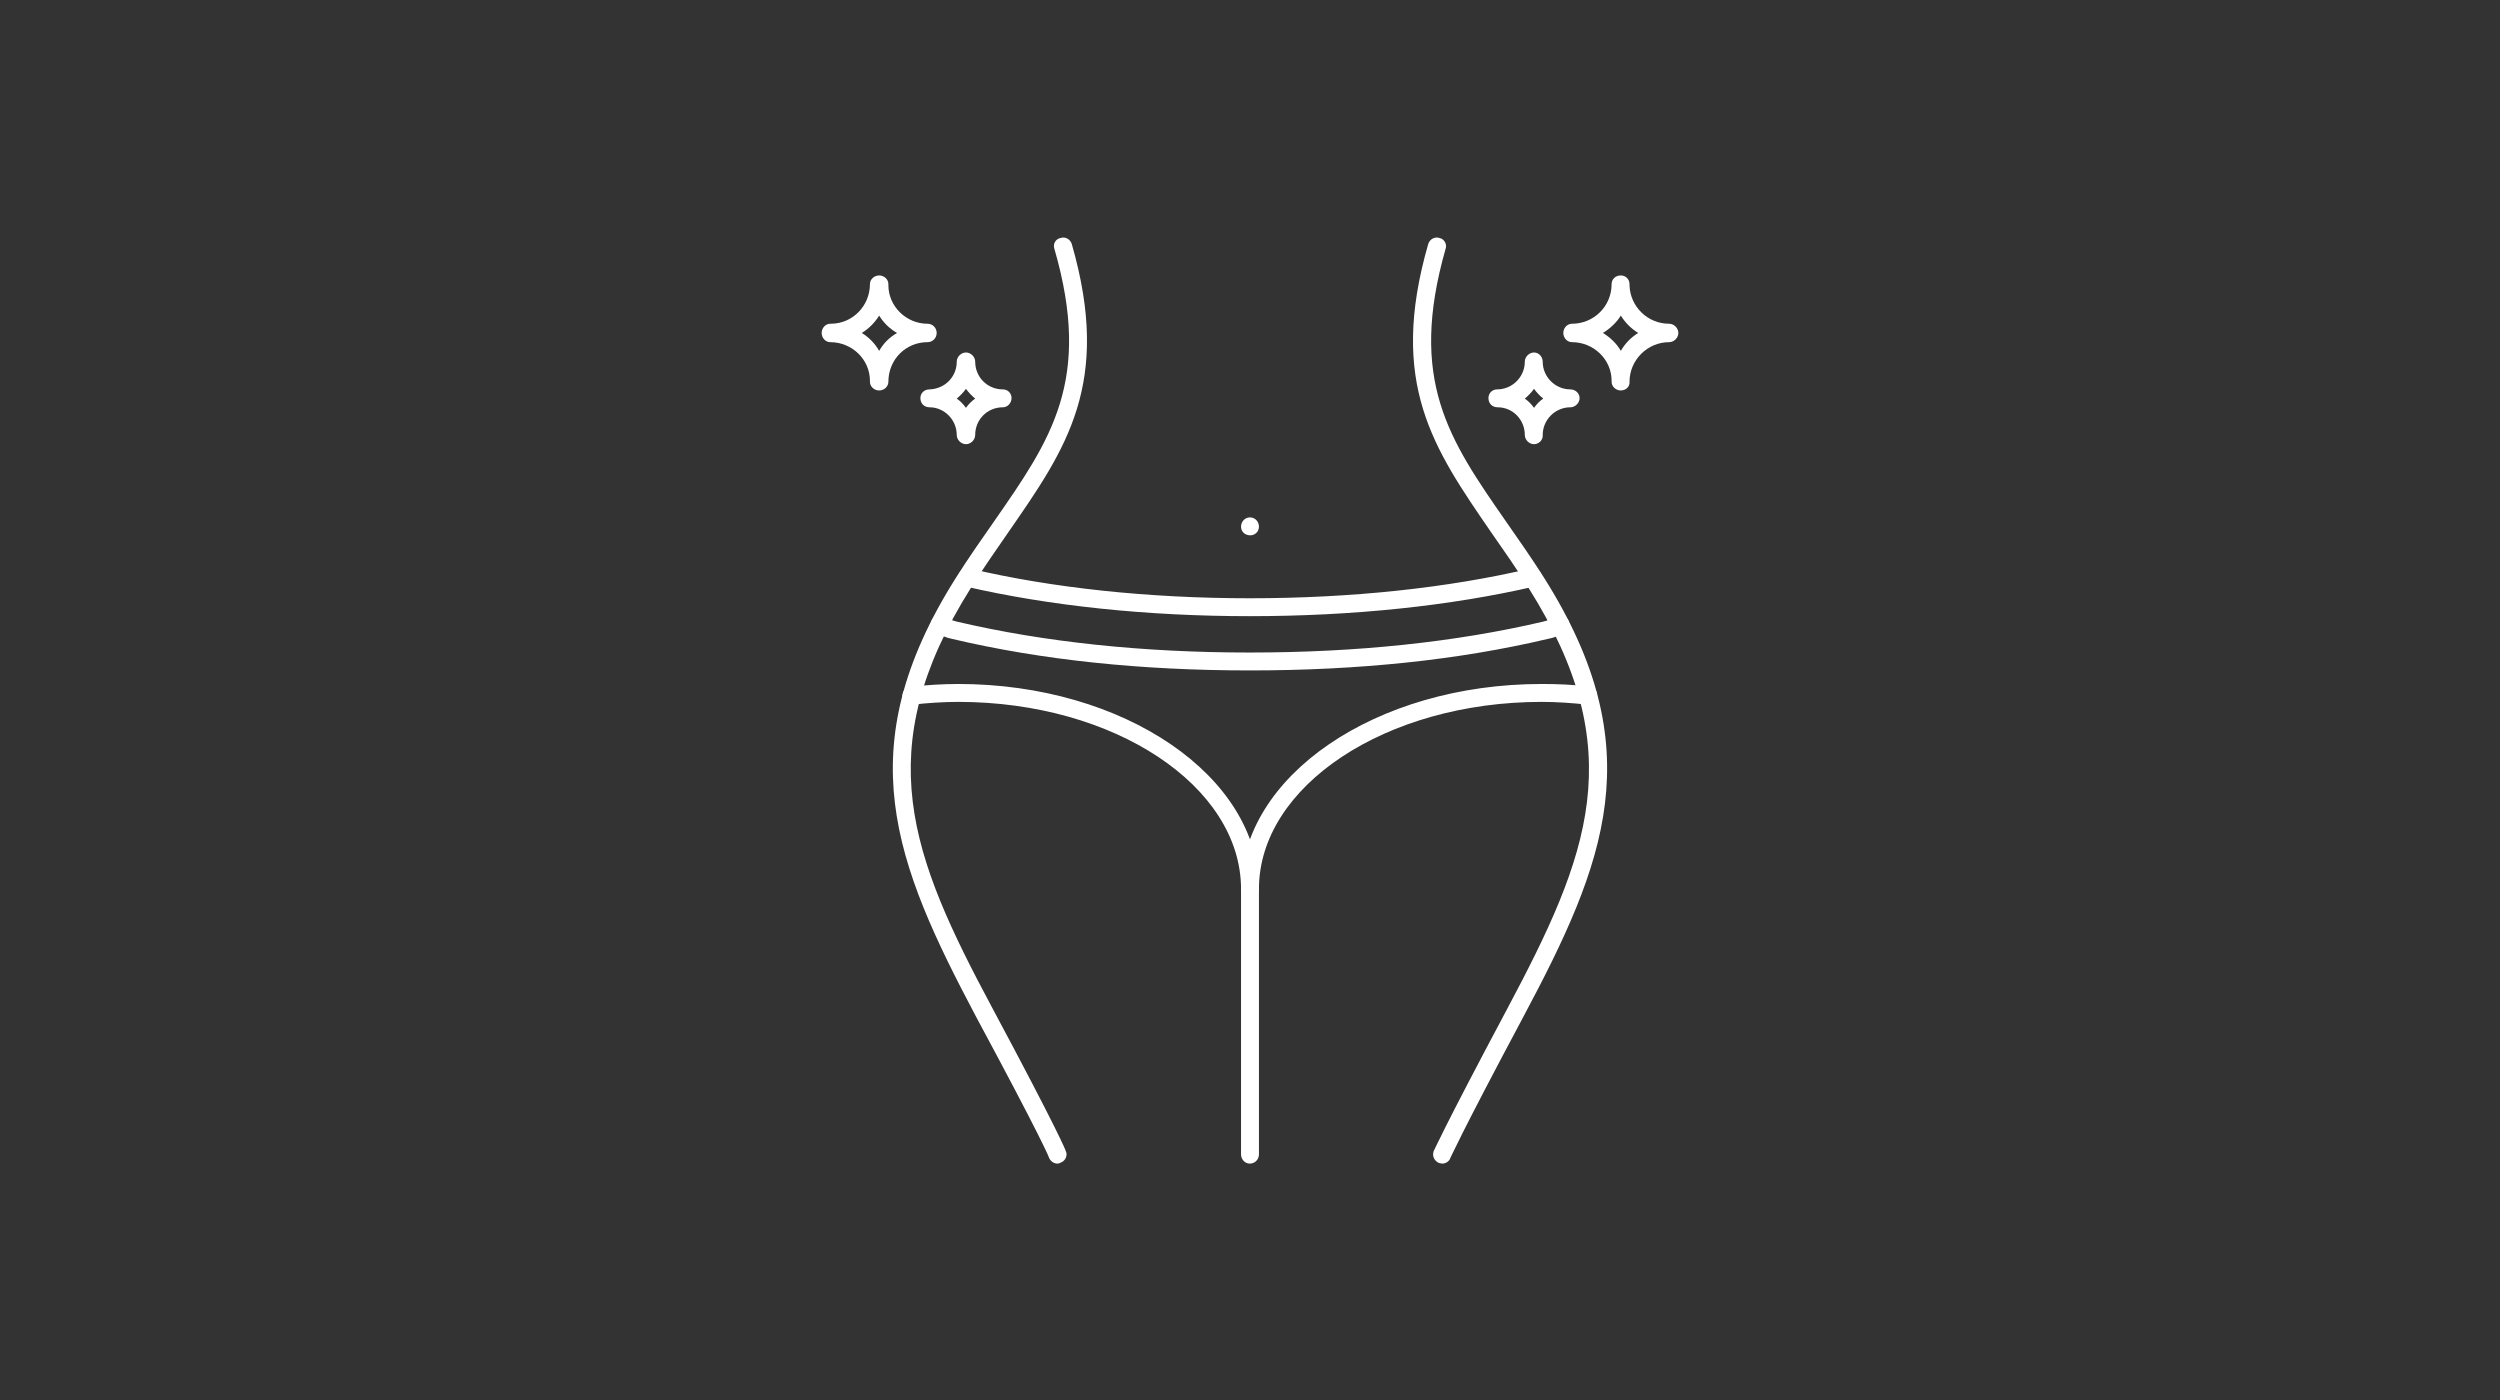 <svg xmlns="http://www.w3.org/2000/svg" xmlns:xlink="http://www.w3.org/1999/xlink" width="1000" zoomAndPan="magnify" viewBox="0 0 750 420" height="560" preserveAspectRatio="xMidYMid meet" version="1.0"><rect x="0" y="0" width="750" height="420" fill="#333333" stroke="none"/><defs><clipPath id="a4543c9a1c"><path d="M 267 71 L 483 71 L 483 349.164 L 267 349.164 Z M 267 71 " clip-rule="nonzero"/></clipPath><clipPath id="f0600b5db9"><path d="M 372 264 L 378 264 L 378 349.164 L 372 349.164 Z M 372 264 " clip-rule="nonzero"/></clipPath></defs><path fill="#ffffff" d="M 375.078 160.598 C 373.453 160.598 372.312 159.461 372.312 157.996 C 372.312 156.531 373.453 155.227 374.918 155.227 L 375.078 155.227 C 376.543 155.227 377.684 156.531 377.684 157.996 C 377.684 159.461 376.543 160.598 375.078 160.598 Z M 375.078 160.598 " fill-opacity="1" fill-rule="evenodd"/><g clip-path="url(#a4543c9a1c)"><path fill="#ffffff" d="M 317.297 349.082 C 316.16 349.082 315.184 348.43 314.695 347.293 C 314.695 347.129 312.414 341.434 292.883 305.137 C 268.305 258.746 254.469 224.566 286.699 173.457 C 290.605 167.273 294.512 161.738 298.254 156.367 C 315.344 131.789 327.715 114.047 316.32 74.656 C 315.832 73.191 316.648 71.727 318.113 71.402 C 319.578 70.914 321.043 71.727 321.531 73.191 C 333.574 115.023 319.902 134.555 302.648 159.461 C 299.066 164.668 295.16 170.203 291.254 176.387 C 260.656 225.055 273.188 256.633 297.766 302.531 C 317.625 339.641 319.738 345.176 319.738 345.34 C 320.391 346.641 319.578 348.27 318.273 348.758 C 317.949 348.918 317.625 349.082 317.297 349.082 Z M 432.699 349.082 C 432.375 349.082 432.047 348.918 431.723 348.918 C 430.258 348.27 429.605 346.805 430.094 345.34 C 430.258 345.176 432.375 339.805 452.23 302.531 C 476.645 256.633 489.344 225.219 458.578 176.387 C 454.836 170.363 450.93 164.832 447.184 159.461 C 430.094 134.555 416.422 115.023 428.469 73.191 C 428.957 71.727 430.422 70.914 431.887 71.402 C 433.352 71.727 434.164 73.355 433.676 74.656 C 422.445 114.047 434.652 131.789 451.742 156.367 C 455.488 161.738 459.395 167.273 463.301 173.457 C 495.527 224.566 481.691 258.746 456.953 305.137 C 437.582 341.434 435.305 347.129 435.141 347.293 C 434.816 348.43 433.676 349.082 432.699 349.082 Z M 432.699 349.082 " fill-opacity="1" fill-rule="evenodd"/></g><path fill="#ffffff" d="M 374.918 201.129 C 342.527 201.129 312.578 198.035 285.723 191.688 C 283.93 191.363 282.141 190.547 280.512 189.734 C 279.211 188.922 278.883 187.293 279.535 185.992 C 280.352 184.688 281.977 184.199 283.281 185.016 C 284.418 185.664 285.723 186.152 287.023 186.48 C 313.391 192.664 343.016 195.758 374.918 195.758 C 406.98 195.758 436.605 192.664 462.973 186.48 C 464.277 186.152 465.578 185.664 466.719 185.016 C 468.02 184.199 469.648 184.688 470.461 185.992 C 471.113 187.293 470.785 188.922 469.484 189.734 C 467.855 190.711 466.066 191.363 464.277 191.688 C 437.418 198.035 407.469 201.129 374.918 201.129 Z M 374.918 201.129 " fill-opacity="1" fill-rule="evenodd"/><path fill="#ffffff" d="M 374.918 184.852 C 344.152 184.852 314.695 181.758 289.465 175.898 C 288 175.574 287.023 174.109 287.512 172.645 C 287.836 171.18 289.301 170.363 290.766 170.527 C 315.508 176.387 344.641 179.48 374.918 179.48 C 405.355 179.48 434.488 176.387 459.23 170.527 C 460.695 170.203 462.16 171.18 462.484 172.645 C 462.812 174.109 461.996 175.574 460.531 175.898 C 435.305 181.758 405.844 184.852 374.918 184.852 Z M 374.918 184.852 " fill-opacity="1" fill-rule="evenodd"/><path fill="#ffffff" d="M 374.918 269.488 C 373.453 269.488 372.312 268.188 372.312 266.723 C 372.312 235.797 334.227 210.566 287.512 210.566 C 282.953 210.566 278.234 210.895 273.84 211.383 C 272.375 211.543 270.91 210.406 270.746 208.941 C 270.582 207.477 271.723 206.172 273.188 206.012 C 277.906 205.523 282.629 205.195 287.512 205.195 C 337.156 205.195 377.684 232.867 377.684 266.723 C 377.684 268.188 376.543 269.488 374.918 269.488 Z M 374.918 269.488 " fill-opacity="1" fill-rule="evenodd"/><path fill="#ffffff" d="M 374.918 269.488 C 373.453 269.488 372.312 268.188 372.312 266.723 C 372.312 232.867 412.68 205.195 462.484 205.195 C 467.207 205.195 472.09 205.359 476.809 206.012 C 478.273 206.172 479.414 207.477 479.086 208.941 C 478.926 210.406 477.621 211.543 476.156 211.383 C 471.602 210.895 467.043 210.566 462.484 210.566 C 415.77 210.566 377.684 235.797 377.684 266.723 C 377.684 268.188 376.543 269.488 374.918 269.488 Z M 374.918 269.488 " fill-opacity="1" fill-rule="evenodd"/><g clip-path="url(#f0600b5db9)"><path fill="#ffffff" d="M 374.918 349.082 C 373.453 349.082 372.312 347.781 372.312 346.316 L 372.312 266.723 C 372.312 265.258 373.453 264.117 374.918 264.117 C 376.543 264.117 377.684 265.258 377.684 266.723 L 377.684 346.316 C 377.684 347.781 376.543 349.082 374.918 349.082 Z M 374.918 349.082 " fill-opacity="1" fill-rule="evenodd"/></g><path fill="#ffffff" d="M 263.746 117.141 C 262.281 117.141 260.98 116 260.98 114.535 C 260.98 114.371 260.98 114.371 260.98 114.211 C 260.98 107.863 255.609 102.652 249.098 102.652 C 247.633 102.652 246.496 101.352 246.496 99.887 C 246.496 98.422 247.633 97.121 249.098 97.121 C 249.262 97.121 249.262 97.121 249.262 97.121 C 255.773 97.121 260.98 91.75 260.98 85.238 C 260.98 83.773 262.281 82.633 263.746 82.633 C 265.211 82.633 266.516 83.773 266.516 85.238 C 266.516 85.402 266.516 85.402 266.516 85.562 C 266.516 91.91 271.887 97.121 278.234 97.121 C 279.863 97.121 281 98.422 281 99.887 C 281 101.352 279.863 102.652 278.234 102.652 C 271.723 102.652 266.516 107.863 266.516 114.535 C 266.516 116 265.211 117.141 263.746 117.141 Z M 258.539 99.887 C 260.656 101.188 262.445 102.98 263.746 105.258 C 265.051 102.98 266.84 101.188 269.117 99.887 C 266.84 98.586 265.051 96.793 263.746 94.68 C 262.445 96.793 260.656 98.586 258.539 99.887 Z M 258.539 99.887 " fill-opacity="1" fill-rule="evenodd"/><path fill="#ffffff" d="M 289.789 133.254 C 288.324 133.254 287.023 131.953 287.023 130.488 C 287.023 125.93 283.281 122.188 278.883 122.188 C 277.258 122.188 276.117 121.047 276.117 119.418 C 276.117 117.953 277.258 116.816 278.883 116.816 C 283.441 116.652 287.023 113.07 287.023 108.512 C 287.023 107.047 288.324 105.746 289.789 105.746 C 291.254 105.746 292.559 107.047 292.559 108.512 C 292.559 113.07 296.137 116.816 300.859 116.816 C 302.324 116.816 303.461 117.953 303.461 119.418 C 303.461 120.883 302.324 122.188 300.859 122.188 C 296.137 122.188 292.559 125.93 292.559 130.488 C 292.559 131.953 291.254 133.254 289.789 133.254 Z M 287.023 119.582 C 288 120.234 288.977 121.211 289.789 122.348 C 290.605 121.211 291.582 120.234 292.559 119.582 C 291.582 118.77 290.605 117.793 289.789 116.652 C 288.977 117.793 288 118.77 287.023 119.582 Z M 287.023 119.582 " fill-opacity="1" fill-rule="evenodd"/><path fill="#ffffff" d="M 486.25 117.141 C 484.785 117.141 483.48 116 483.48 114.535 C 483.48 114.371 483.48 114.371 483.48 114.211 C 483.48 107.863 478.109 102.652 471.602 102.652 C 470.137 102.652 468.996 101.352 468.996 99.887 C 468.996 98.422 470.137 97.121 471.602 97.121 C 478.109 97.121 483.48 91.91 483.48 85.238 C 483.48 83.773 484.621 82.633 486.25 82.633 C 487.715 82.633 488.855 83.773 488.855 85.238 C 488.855 85.402 488.855 85.402 488.855 85.562 C 489.016 91.91 494.227 97.121 500.734 97.121 C 502.199 97.121 503.504 98.422 503.504 99.887 C 503.504 101.352 502.199 102.652 500.734 102.652 C 494.227 102.652 488.855 108.023 488.855 114.535 C 489.016 116 487.715 117.141 486.25 117.141 Z M 480.879 99.887 C 482.992 101.188 484.945 102.98 486.25 105.258 C 487.551 102.98 489.344 101.188 491.457 99.887 C 489.344 98.586 487.551 96.793 486.25 94.68 C 484.945 96.793 482.992 98.586 480.879 99.887 Z M 480.879 99.887 " fill-opacity="1" fill-rule="evenodd"/><path fill="#ffffff" d="M 460.207 133.254 C 458.742 133.254 457.441 131.953 457.441 130.488 C 457.441 125.93 453.859 122.188 449.301 122.188 C 447.672 122.188 446.535 121.047 446.535 119.418 C 446.535 117.953 447.672 116.816 449.137 116.816 C 453.695 116.816 457.441 113.07 457.441 108.512 C 457.441 107.047 458.742 105.746 460.207 105.746 C 461.672 105.746 462.812 107.047 462.812 108.512 C 462.812 113.07 466.555 116.816 471.113 116.816 C 472.578 116.816 473.879 117.953 473.879 119.418 C 473.879 120.883 472.578 122.188 471.113 122.188 C 466.555 122.188 462.812 125.93 462.812 130.488 C 462.973 131.953 461.672 133.254 460.207 133.254 Z M 457.441 119.582 C 458.418 120.234 459.395 121.211 460.207 122.348 C 461.02 121.211 461.996 120.234 462.973 119.582 C 461.996 118.77 461.02 117.793 460.207 116.652 C 459.395 117.793 458.418 118.77 457.441 119.582 Z M 457.441 119.582 " fill-opacity="1" fill-rule="evenodd"/></svg>